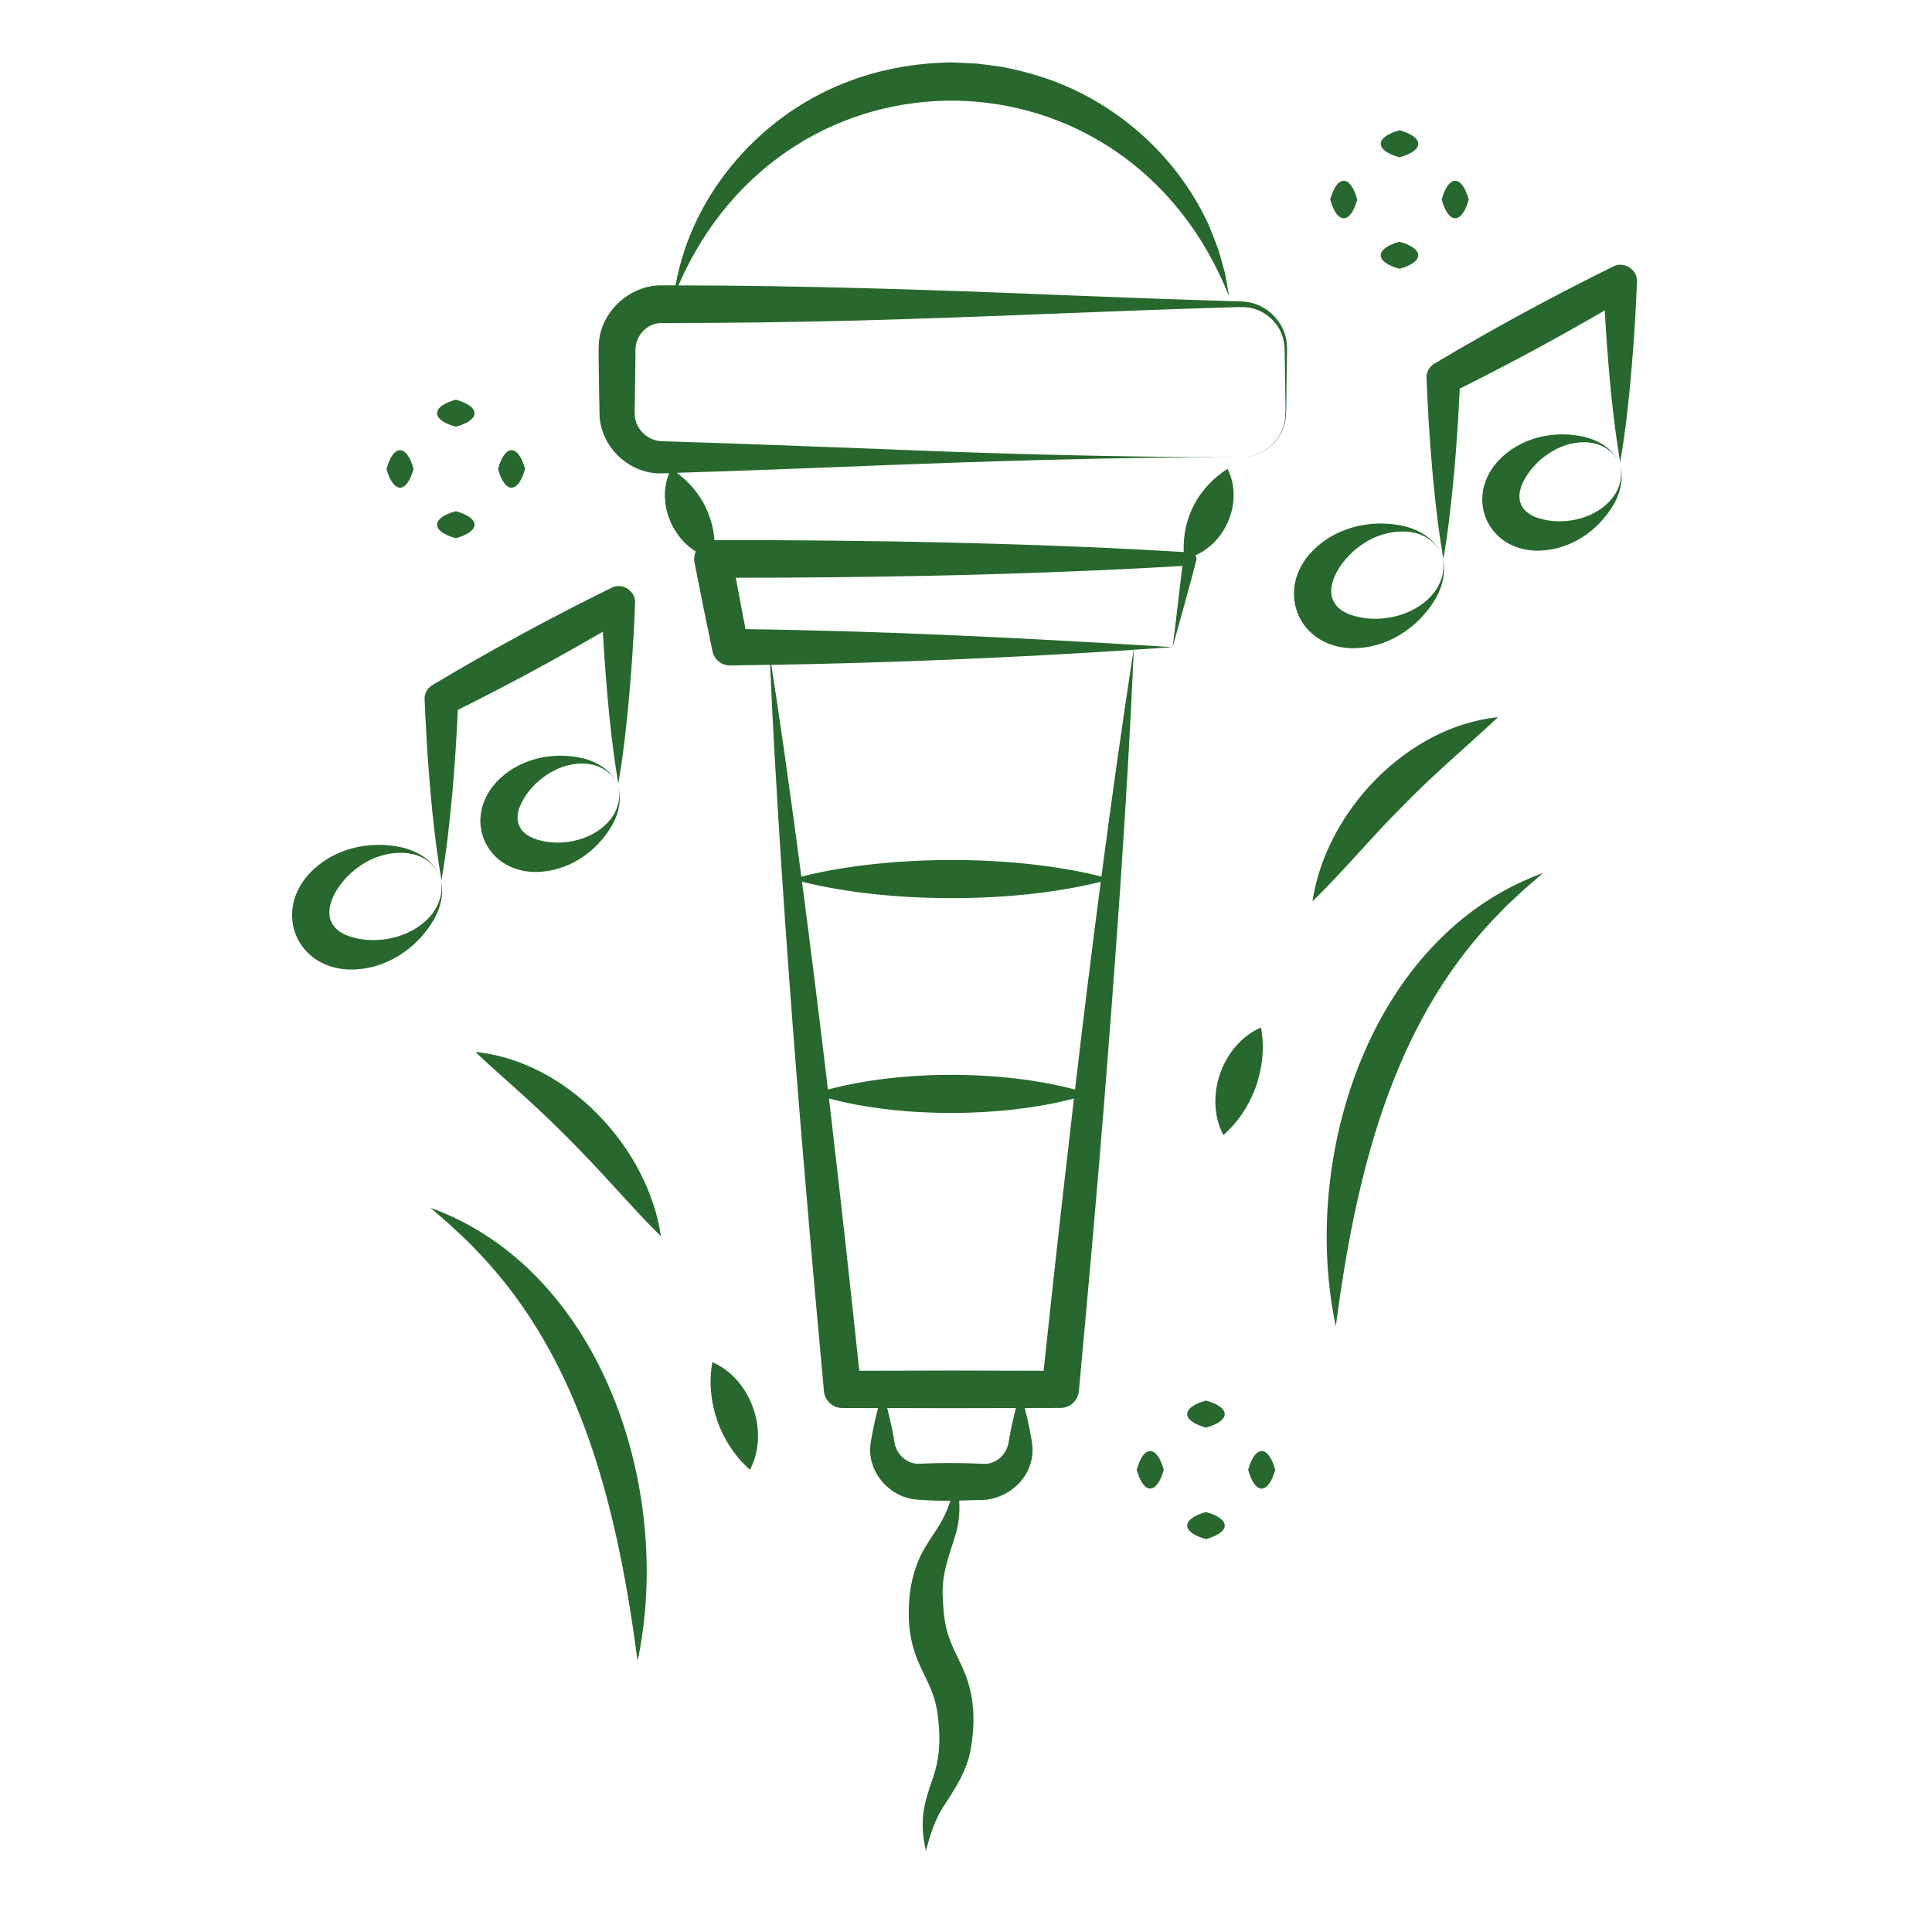 <?xml version="1.0" encoding="UTF-8"?> <svg xmlns="http://www.w3.org/2000/svg" width="96" height="96" viewBox="0 0 96 96" fill="none"><path d="M76.663 43.382C68.07 46.51 64.594 57.525 66.375 65.895C67.344 58.605 69.066 51.032 74.295 45.591L74.852 45.015L75.441 44.466C75.819 44.096 76.275 43.742 76.663 43.382ZM65.216 44.788C66.823 43.219 68.143 41.601 69.696 40.056C71.222 38.483 72.797 37.172 74.437 35.636C69.9 36.096 65.874 40.346 65.216 44.788ZM62.657 51.053C60.716 51.904 59.807 54.531 60.789 56.402C62.272 55.097 63.015 52.997 62.657 51.053ZM21.392 60.013C21.782 60.373 22.237 60.728 22.616 61.099L23.205 61.648L23.762 62.224C28.991 67.663 30.712 75.238 31.682 82.528C33.463 74.155 29.987 63.141 21.392 60.013ZM32.841 61.42C32.182 56.976 28.157 52.727 23.619 52.268C24.465 53.08 25.294 53.775 26.079 54.501C27.666 55.937 29.1 57.411 30.542 58.997C31.275 59.786 31.993 60.611 32.841 61.42ZM37.266 73.033C38.248 71.16 37.339 68.533 35.398 67.684C35.042 69.628 35.784 71.728 37.266 73.033ZM69.54 6.473C68.301 6.816 68.295 7.474 69.54 7.817C70.785 7.474 70.779 6.816 69.54 6.473ZM69.54 13.356C70.785 13.013 70.779 12.357 69.54 12.011C68.301 12.357 68.293 13.013 69.54 13.356ZM72.981 9.915C72.637 8.676 71.979 8.67 71.636 9.915C71.979 11.16 72.637 11.155 72.981 9.915ZM67.442 9.915C67.099 8.676 66.441 8.67 66.097 9.915C66.441 11.16 67.099 11.155 67.442 9.915ZM59.923 69.593C58.684 69.936 58.678 70.594 59.923 70.937C61.17 70.594 61.164 69.936 59.923 69.593ZM59.923 75.132C58.684 75.475 58.678 76.133 59.923 76.476C61.17 76.133 61.164 75.475 59.923 75.132ZM63.366 73.033C63.022 71.794 62.364 71.788 62.021 73.033C62.364 74.28 63.022 74.275 63.366 73.033ZM57.827 73.033C57.484 71.794 56.826 71.788 56.482 73.033C56.826 74.28 57.482 74.275 57.827 73.033ZM22.648 19.86C21.409 20.203 21.403 20.861 22.648 21.205C23.893 20.861 23.887 20.203 22.648 19.86ZM22.648 26.743C23.893 26.4 23.887 25.744 22.648 25.399C21.409 25.742 21.403 26.4 22.648 26.743ZM26.091 23.301C25.747 22.061 25.089 22.056 24.746 23.301C25.087 24.546 25.746 24.54 26.091 23.301ZM20.55 23.301C20.207 22.061 19.549 22.056 19.206 23.301C19.549 24.546 20.207 24.54 20.55 23.301ZM61.072 14.73C61.012 14.342 60.937 13.954 60.868 13.56L60.542 12.409C60.405 12.034 60.255 11.663 60.107 11.286C58.605 7.911 55.669 5.218 52.177 3.964C51.391 3.688 50.585 3.472 49.766 3.319C49.354 3.265 48.941 3.203 48.527 3.158L47.278 3.1C45.63 3.124 43.926 3.4 42.379 3.966C37.927 5.55 34.393 9.525 33.568 14.181C33.343 14.181 33.114 14.179 32.889 14.179C31.281 14.156 29.814 15.514 29.751 17.128C29.734 17.38 29.756 18.443 29.758 18.711C29.766 19.116 29.777 20.158 29.79 20.55C29.801 22.198 31.299 23.599 32.927 23.52C33.03 23.517 33.141 23.515 33.249 23.511C32.677 24.923 33.313 26.616 34.573 27.403C34.498 27.572 34.47 27.765 34.511 27.958L34.946 30.148L35.396 32.335C35.434 32.542 35.544 32.729 35.707 32.863C35.87 32.996 36.074 33.069 36.285 33.066C36.945 33.058 37.607 33.047 38.267 33.036C38.325 34.393 38.392 35.751 38.467 37.108C38.893 44.745 39.467 52.373 40.127 59.993C40.316 62.275 40.731 66.85 40.942 69.132C40.987 69.598 41.383 69.968 41.861 69.964L43.629 69.968C43.481 70.521 43.369 71.076 43.271 71.64C43.026 72.979 44.049 74.31 45.418 74.503C46.016 74.558 46.624 74.575 47.231 74.571C47.079 75.01 46.899 75.42 46.665 75.793C46.476 76.114 46.249 76.425 46.031 76.787C45.442 77.708 45.169 78.867 45.157 79.962C45.137 80.644 45.21 81.321 45.414 81.988C45.647 82.787 46.101 83.46 46.348 84.18C46.519 84.643 46.607 85.17 46.644 85.675C46.723 86.558 46.669 87.445 46.374 88.288C46.258 88.647 46.11 89.038 46.003 89.457C45.784 90.281 45.806 91.142 46.011 91.962C46.219 91.163 46.461 90.43 46.856 89.802C47.417 88.948 48.047 88.007 48.229 86.946C48.429 85.836 48.441 84.698 48.109 83.605C47.872 82.806 47.422 82.133 47.173 81.413C46.941 80.781 46.867 80.061 46.847 79.382C46.764 78.222 47.188 77.243 47.516 76.135C47.655 75.619 47.696 75.088 47.661 74.563C47.972 74.558 48.281 74.548 48.591 74.537C50.079 74.593 51.405 73.378 51.302 71.891C51.296 71.83 51.289 71.697 51.274 71.636C51.176 71.074 51.066 70.517 50.917 69.964C51.696 69.962 52.687 69.96 52.687 69.96C53.158 69.964 53.563 69.606 53.608 69.126C54.006 64.84 54.48 59.548 54.825 55.281C55.431 47.67 56.008 39.902 56.338 32.284C56.981 32.243 57.624 32.202 58.267 32.157C51.197 31.716 44.102 31.356 37.042 31.262C36.9 30.495 36.72 29.532 36.562 28.708C38.16 28.708 39.756 28.703 41.353 28.684C47.156 28.624 52.957 28.463 58.753 28.122C58.584 29.453 58.446 30.79 58.267 32.157L58.849 30.056C59.044 29.335 59.256 28.594 59.443 27.837C59.466 27.75 59.447 27.664 59.4 27.593C60.967 26.901 61.781 24.872 60.996 23.295C59.542 24.229 58.749 25.735 58.819 27.43C56.946 27.321 55.072 27.221 53.199 27.15C49.251 26.995 45.302 26.901 41.351 26.863C39.401 26.841 37.453 26.835 35.503 26.839C35.394 25.5 34.742 24.313 33.63 23.494C36.193 23.415 39.838 23.28 42.201 23.186C48.604 22.926 55.273 22.71 61.663 22.72C56.797 22.721 51.93 22.613 47.066 22.44C43.059 22.288 37.674 22.071 33.686 21.949C33.547 21.943 32.987 21.928 32.863 21.923C32.265 21.902 31.723 21.445 31.581 20.886C31.509 20.65 31.545 20.172 31.545 19.926C31.551 19.32 31.577 18.1 31.577 17.494C31.524 16.729 32.115 16.047 32.887 16.052C36.131 16.052 39.375 16.011 42.619 15.927C45.452 15.85 49.476 15.705 52.35 15.587C53.927 15.525 58.132 15.362 59.649 15.319L60.866 15.28C61.198 15.272 61.742 15.233 62.057 15.283C62.812 15.4 63.495 15.972 63.729 16.727C63.855 17.11 63.832 17.515 63.842 17.914L63.861 19.131C63.851 19.549 63.917 20.548 63.834 20.95C63.643 21.96 62.692 22.733 61.665 22.725C62.7 22.74 63.651 21.966 63.859 20.955C63.945 20.545 63.911 19.56 63.926 19.131L63.945 17.914C63.949 17.503 63.986 17.085 63.87 16.686C63.643 15.867 62.946 15.203 62.106 15.03C61.776 14.953 61.185 14.974 60.868 14.953L59.651 14.914C58.117 14.871 53.931 14.71 52.352 14.646C46.222 14.396 39.851 14.187 33.711 14.181C39.101 1.763 56.016 1.943 61.072 14.73ZM39.851 43.812C44.209 44.897 50.34 44.905 54.696 43.815C54.244 47.256 53.82 50.702 53.417 54.141C49.787 53.168 44.764 53.162 41.139 54.141C40.729 50.676 40.299 47.222 39.851 43.812ZM50.158 71.423L50.121 71.642C50.046 72.237 49.524 72.739 48.93 72.739C48.109 72.701 47.222 72.683 46.402 72.707L45.628 72.735C45.101 72.731 44.625 72.341 44.481 71.822L44.458 71.747C44.422 71.539 44.368 71.192 44.321 70.98C44.252 70.643 44.175 70.305 44.085 69.966L47.28 69.973L50.479 69.966C50.349 70.451 50.248 70.935 50.158 71.423ZM52.772 59.738C52.539 61.783 52.114 65.663 51.857 68.113L47.278 68.102C47.278 68.102 43.888 68.11 42.697 68.113C42.222 63.601 41.72 59.092 41.192 54.585C44.797 55.545 49.759 55.538 53.364 54.583C53.164 56.305 52.965 58.024 52.772 59.738ZM54.729 43.555C50.359 42.454 44.184 42.463 39.817 43.558C39.731 42.908 39.647 42.255 39.559 41.61C39.172 38.749 38.771 35.89 38.327 33.036C44.334 32.937 50.347 32.678 56.327 32.29C55.753 36.023 55.224 39.786 54.729 43.555ZM21.097 34.748C21.118 35.308 21.18 36.435 21.212 36.996C21.362 39.257 21.553 41.498 21.936 43.742C22.196 42.242 22.354 40.744 22.491 39.244C22.601 37.967 22.691 36.583 22.751 35.275C25.194 34.058 27.598 32.762 29.957 31.388C29.972 31.662 29.987 31.937 30.004 32.211C30.154 34.45 30.347 36.72 30.724 38.938C31.042 37.082 31.219 35.198 31.367 33.332C31.444 32.248 31.519 31.047 31.558 29.968C31.596 29.37 30.919 28.924 30.384 29.207C28.121 30.321 25.891 31.503 23.698 32.751C22.972 33.16 22.254 33.583 21.536 34.011C21.266 34.15 21.082 34.425 21.097 34.748ZM15.285 43.506C13.637 45.411 14.775 48.056 17.289 48.173C19.089 48.238 20.691 47.17 21.549 45.715C21.934 45.04 22.125 44.202 21.814 43.47C22.121 44.187 21.846 45.019 21.341 45.566C20.411 46.602 18.759 46.931 17.52 46.575C15.397 45.981 16.605 43.868 17.923 43.007C19.041 42.199 21.124 41.985 21.814 43.47C21.497 42.741 20.76 42.302 20.004 42.115C18.358 41.732 16.476 42.152 15.285 43.506Z" fill="#28682E"></path><path d="M30.416 41.007C30.765 40.381 30.936 39.614 30.651 38.939C30.934 39.597 30.677 40.362 30.208 40.859C29.353 41.795 27.831 42.069 26.717 41.727C25.768 41.45 25.472 40.751 25.924 39.873C26.443 38.832 27.688 37.916 28.954 37.94C29.636 37.942 30.367 38.283 30.651 38.941C30.36 38.27 29.685 37.865 28.991 37.685C27.469 37.317 25.718 37.683 24.6 38.936C23.04 40.719 24.12 43.229 26.486 43.325C28.163 43.374 29.633 42.361 30.416 41.007ZM80.166 13.241C77.902 14.355 75.672 15.537 73.479 16.784C72.754 17.193 72.036 17.617 71.317 18.044C71.049 18.183 70.864 18.459 70.881 18.781C70.901 19.342 70.963 20.469 70.995 21.031C71.145 23.292 71.336 25.533 71.719 27.777C71.979 26.277 72.137 24.779 72.274 23.279C72.384 22.002 72.474 20.619 72.534 19.31C74.978 18.093 77.381 16.797 79.74 15.423C79.755 15.697 79.77 15.972 79.787 16.246C79.937 18.485 80.13 20.756 80.507 22.974C80.826 21.117 81.002 19.233 81.15 17.367C81.227 16.284 81.302 15.082 81.341 14.004C81.377 13.406 80.7 12.959 80.166 13.241ZM65.068 27.539C63.42 29.444 64.558 32.09 67.073 32.206C68.873 32.272 70.474 31.203 71.332 29.748C71.717 29.073 71.908 28.235 71.597 27.504C71.904 28.22 71.629 29.052 71.124 29.6C70.194 30.635 68.543 30.965 67.303 30.609C65.181 30.014 66.388 27.901 67.706 27.041C68.824 26.232 70.907 26.019 71.597 27.504C71.28 26.774 70.543 26.336 69.787 26.148C68.141 25.764 66.259 26.186 65.068 27.539Z" fill="#28682E"></path><path d="M79.991 24.894C79.136 25.83 77.614 26.104 76.5 25.762C75.551 25.485 75.255 24.785 75.707 23.908C76.226 22.867 77.471 21.95 78.737 21.975C79.419 21.977 80.151 22.318 80.434 22.976C80.143 22.305 79.468 21.9 78.774 21.72C77.252 21.352 75.501 21.718 74.383 22.97C72.823 24.754 73.903 27.264 76.269 27.36C77.946 27.41 79.416 26.398 80.199 25.042C80.548 24.416 80.719 23.649 80.434 22.974C80.717 23.632 80.46 24.397 79.991 24.894Z" fill="#28682E"></path></svg> 